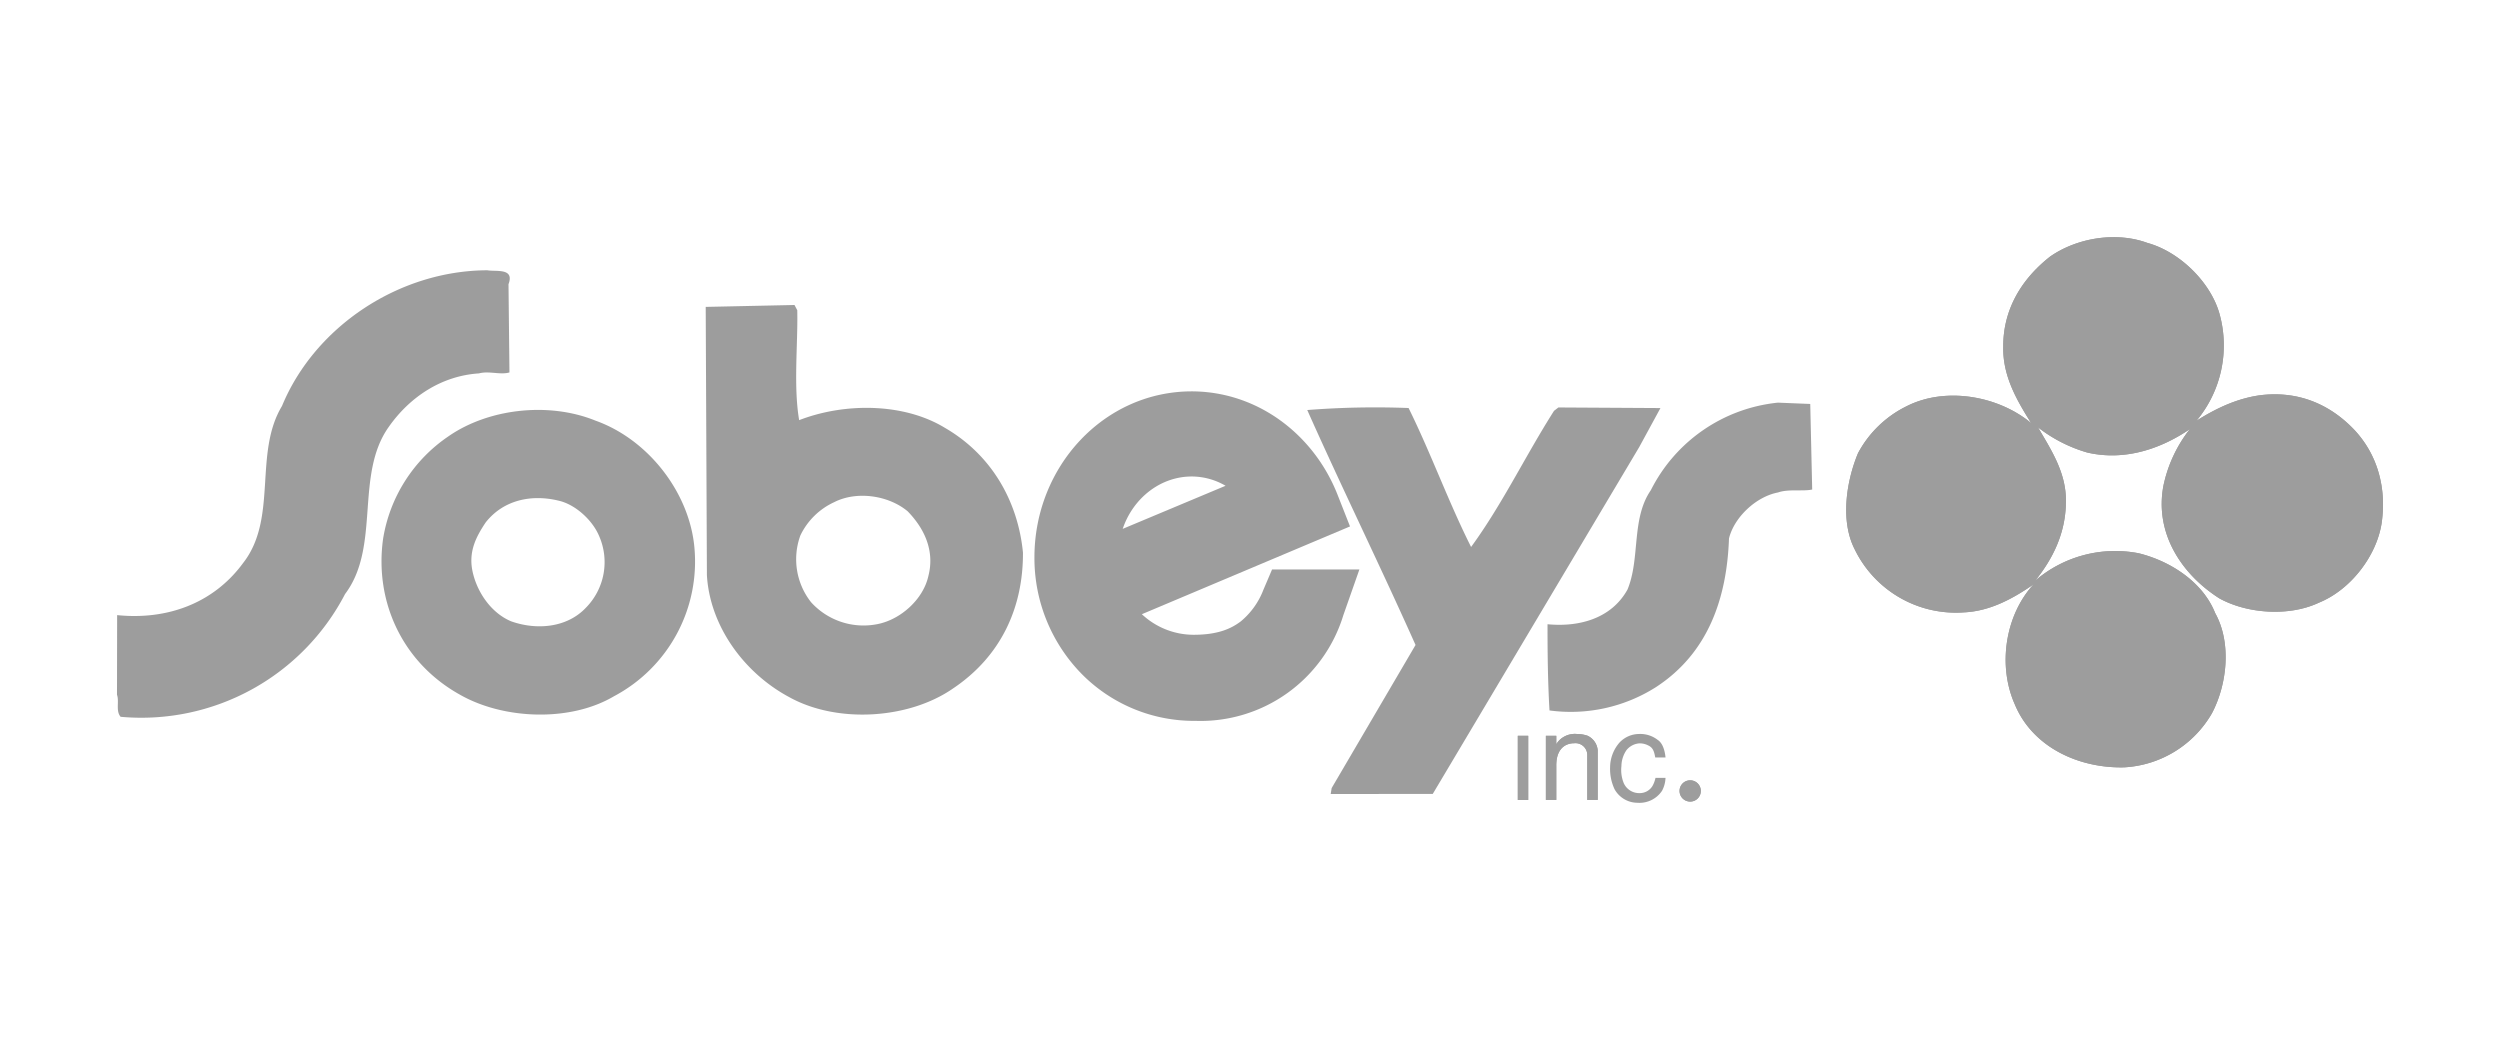 <?xml version="1.0" encoding="UTF-8"?>
<svg xmlns="http://www.w3.org/2000/svg" xmlns:xlink="http://www.w3.org/1999/xlink" width="600" height="250" viewBox="0 0 600 250">
  <defs>
    <clipPath id="clip-path">
      <rect id="Rechteck_6" data-name="Rechteck 6" width="543.846" height="135.763" fill="none"></rect>
    </clipPath>
    <clipPath id="clip-sobeys">
      <rect width="600" height="250"></rect>
    </clipPath>
  </defs>
  <g id="sobeys" clip-path="url(#clip-sobeys)">
    <g id="Gruppe_11" data-name="Gruppe 11" transform="translate(28.077 56.922)" opacity="0.5">
      <g id="Gruppe_10" data-name="Gruppe 10" clip-path="url(#clip-path)">
        <path id="Pfad_21" data-name="Pfad 21" d="M417.845,51.842c-2.776,6.666-4.3,16.2-.81,23.041A27.009,27.009,0,0,0,443.3,90.047c6.421-.3,12-3.485,16.683-6.729-6.831,7.425-8.654,19.527-4.492,28.838,4.262,10.273,15.372,15.356,26.269,15.084A25.961,25.961,0,0,0,502.767,114.3c3.667-6.912,4.782-16.919.8-24.076-3.01-7.573-10.873-12.525-18.373-14.365a29.492,29.492,0,0,0-24.815,6.576c4.417-5.487,7.277-11.593,7.364-18.794.166-7.037-3.555-12.6-6.7-18a34.987,34.987,0,0,0,11.781,6.033c9.13,2.146,17.881-.982,24.663-5.611A32.839,32.839,0,0,0,491.13,59.73c-2.08,11.216,4.206,21.07,13.46,26.972,6.711,3.688,16.72,4.385,23.838,1.034,7.694-3.115,13.876-11.258,15.09-19.11,1.207-8.331-.91-16.3-6.5-22.327-6.006-6.336-13.6-9.378-22.3-8.407-5.764.7-11.028,3.234-15.633,6.159a28.215,28.215,0,0,0,5.587-25.411c-2.036-7.656-9.512-15.094-17.347-17.253-7.591-2.8-17.011-1.187-23.39,3.28C456.918,10.178,452.688,17.5,452.7,26.219c-.168,7.117,3.311,13,6.7,18.4-7.879-6.552-20.586-8.824-29.973-4.005a26.4,26.4,0,0,0-11.581,11.228" fill="#3c3c3c"></path>
        <path id="Pfad_22" data-name="Pfad 22" d="M417.845,51.842c-2.776,6.666-4.3,16.2-.81,23.041A27.009,27.009,0,0,0,443.3,90.047c6.421-.3,12-3.485,16.683-6.729-6.831,7.425-8.654,19.527-4.492,28.838,4.262,10.273,15.372,15.356,26.269,15.084A25.961,25.961,0,0,0,502.767,114.3c3.667-6.912,4.782-16.919.8-24.076-3.01-7.573-10.873-12.525-18.373-14.365a29.492,29.492,0,0,0-24.815,6.576c4.417-5.487,7.277-11.593,7.364-18.794.166-7.037-3.555-12.6-6.7-18a34.987,34.987,0,0,0,11.781,6.033c9.13,2.146,17.881-.982,24.663-5.611A32.839,32.839,0,0,0,491.13,59.73c-2.08,11.216,4.206,21.07,13.46,26.972,6.711,3.688,16.72,4.385,23.838,1.034,7.694-3.115,13.876-11.258,15.09-19.11,1.207-8.331-.91-16.3-6.5-22.327-6.006-6.336-13.6-9.378-22.3-8.407-5.764.7-11.028,3.234-15.633,6.159a28.215,28.215,0,0,0,5.587-25.411c-2.036-7.656-9.512-15.094-17.347-17.253-7.591-2.8-17.011-1.187-23.39,3.28C456.918,10.178,452.688,17.5,452.7,26.219c-.168,7.117,3.311,13,6.7,18.4-7.879-6.552-20.586-8.824-29.973-4.005a26.4,26.4,0,0,0-11.581,11.228" fill="#3c3c3c"></path>
        <rect id="Rechteck_4" data-name="Rechteck 4" width="2.503" height="15.402" transform="translate(336.195 119.666)" fill="#3c3c3c"></rect>
        <rect id="Rechteck_5" data-name="Rechteck 5" width="2.503" height="15.402" transform="translate(336.195 119.666)" fill="#3c3c3c"></rect>
        <path id="Pfad_23" data-name="Pfad 23" d="M345.434,119.666V121.6h.061a4.865,4.865,0,0,1,1.729-1.668,5.243,5.243,0,0,1,3.106-.7,8.37,8.37,0,0,1,2.565.408,4.245,4.245,0,0,1,2.474,3.459v11.967h-2.5V124.36a2.836,2.836,0,0,0-2.748-2.922,2.924,2.924,0,0,0-.386.015c-2.089,0-4.356,1.288-4.3,5.426v8.185h-2.5v-15.4h2.5Z" fill="#3c3c3c"></path>
        <path id="Pfad_24" data-name="Pfad 24" d="M345.434,119.666V121.6h.061a4.865,4.865,0,0,1,1.729-1.668,5.243,5.243,0,0,1,3.106-.7,8.37,8.37,0,0,1,2.565.408,4.245,4.245,0,0,1,2.474,3.459v11.967h-2.5V124.36a2.836,2.836,0,0,0-2.748-2.922,2.924,2.924,0,0,0-.386.015c-2.089,0-4.356,1.288-4.3,5.426v8.185h-2.5v-15.4h2.5Z" fill="#3c3c3c"></path>
        <path id="Pfad_25" data-name="Pfad 25" d="M371.646,129.761a7.035,7.035,0,0,1-.836,3.11,6.514,6.514,0,0,1-5.9,2.874,6.315,6.315,0,0,1-5.495-3.256,11.444,11.444,0,0,1-1.07-5.219,9.16,9.16,0,0,1,2.237-5.956,6.5,6.5,0,0,1,4.714-2.08,6.773,6.773,0,0,1,4.417,1.377c1.218.76,1.755,2.464,1.938,4.252h-2.475c-.269-1.611-.628-2.375-1.67-2.876a4.444,4.444,0,0,0-2.145-.5,4.364,4.364,0,0,0-3.075,1.615,6.942,6.942,0,0,0-1.22,3.811,8.4,8.4,0,0,0,.563,4.132,4.059,4.059,0,0,0,3.883,2.379,3.576,3.576,0,0,0,2.983-1.672,6.739,6.739,0,0,0,.744-1.993h2.409Z" fill="#3c3c3c"></path>
        <path id="Pfad_26" data-name="Pfad 26" d="M377.572,135.459a2.553,2.553,0,1,0-.01,0h.01" fill="#3c3c3c"></path>
        <path id="Pfad_27" data-name="Pfad 27" d="M377.572,135.459a2.553,2.553,0,1,0-.01,0h.01" fill="#3c3c3c"></path>
        <path id="Pfad_28" data-name="Pfad 28" d="M343.8,113.585a38.122,38.122,0,0,0,25.483-5.552c12.768-8.267,17.1-21.664,17.6-35.735,1.248-5.068,6.484-10.022,11.753-11.024,2.517-.891,6.026-.22,8.213-.712l-.468-20.536-7.731-.314a38.471,38.471,0,0,0-30.523,21.009c-4.734,6.84-2.512,16.38-5.6,23.838-3.917,7.074-11.784,9.053-19.2,8.335,0,7.11.069,13.749.473,20.691" fill="#3c3c3c"></path>
        <path id="Pfad_29" data-name="Pfad 29" d="M311.651,97.874,291.522,132.21l-.233,1.427,24.494-.015,49.544-83.228,5.105-9.381-24.494-.144-1.048.807c-6.881,10.81-12.447,22.487-19.905,32.675-5.491-10.928-9.6-22.421-15-33.347a208.918,208.918,0,0,0-24.324.482c8.417,18.88,17.566,37.514,25.99,56.388" fill="#3c3c3c"></path>
        <path id="Pfad_30" data-name="Pfad 30" d="M172.149,63.588c5.421-2.743,13-1.633,17.6,2.191,4.12,4.228,6.539,9.575,4.972,15.594-1.242,5.546-6.642,10.419-12.246,11.5a16.973,16.973,0,0,1-15.917-5.288,16.667,16.667,0,0,1-2.538-16.013,16.755,16.755,0,0,1,8.134-7.984M141.293,16.732l.288,64.395c.705,12.157,8.881,23.449,19.765,29.266,11.46,6.36,28.619,5.317,39.277-2.062,11.631-7.787,16.878-19.531,16.812-32.646-1.187-12.076-7.327-23.309-18.706-29.911-9.915-6.056-24.152-6.07-35.01-1.859-1.393-8.28-.279-18.087-.45-26.378l-.666-1.261ZM88.48,68.472c4.256-5.415,10.991-6.827,17.519-5.231,4,.9,8.1,4.658,9.691,8.435a15.59,15.59,0,0,1-3.149,17.254c-4.586,4.861-11.9,5.413-17.943,3.265-4.985-2.087-8.381-7.338-9.332-12.312-.859-4.577.975-8.069,3.214-11.411M63.869,72.36C61.753,87.466,68.5,102.1,82.253,109.772c10.4,5.971,26.431,6.681,37.024.408a36.577,36.577,0,0,0,19.3-35.746c-1.2-13.106-11.02-25.88-23.761-30.413-11.2-4.548-25.741-2.9-35.353,3.835a36.741,36.741,0,0,0-15.594,24.5M.035,90.706c11.9,1.222,23.074-2.759,30.213-12.475C38.675,67.478,32.73,51.9,39.6,40.524,47.455,21.487,67.647,8.006,88.883,7.945c2.117.377,6.582-.618,5.081,3.346l.229,21.171c-2.193.655-4.884-.423-7.32.233-8.857.563-16.535,5.542-21.666,12.864-8.176,11.539-1.884,28.7-10.465,40.084A55.113,55.113,0,0,1,.875,115.112C-.36,113.7.589,111.4,0,109.83Z" fill="#3c3c3c"></path>
        <path id="Pfad_31" data-name="Pfad 31" d="M258.6,107.9c-17.048,0-30.5-13.7-30.5-31.123s13.339-31.588,29.807-31.588c12.526,0,23.194,8.245,27.72,19.741l-51.5,21.716A25.876,25.876,0,0,0,258.6,103.607c14.034,0,20.415-7.783,23.776-15.677H286.9c-4.522,12.892-14.264,19.973-28.3,19.973M232.967,82.354l46.855-19.625c-4.406-8.014-12.643-13.473-21.919-13.473-14.034,0-25.518,12.2-25.518,27.41a29.3,29.3,0,0,0,.582,5.688" fill="#3c3c3c"></path>
        <path id="Pfad_32" data-name="Pfad 32" d="M258.6,116.088h0A37.87,37.87,0,0,1,231.407,104.7a39.7,39.7,0,0,1-11.22-27.923c.041-21.8,16.725-39.744,37.718-39.772,15.98.02,29.416,10.489,35.04,24.835l2.981,7.582L245.971,90.488a18.2,18.2,0,0,0,12.63,4.937c5.626-.037,8.772-1.437,11.138-3.237a18.377,18.377,0,0,0,5.4-7.56l2.078-4.88H298.18L294.327,90.72a35.845,35.845,0,0,1-35.633,25.361h-.1Zm-.7-58.651c-7.414.018-14,5.116-16.528,12.567l24.686-10.341a16.171,16.171,0,0,0-8.1-2.228H257.9Z" fill="#3c3c3c"></path>
      </g>
    </g>
  </g>
</svg>
